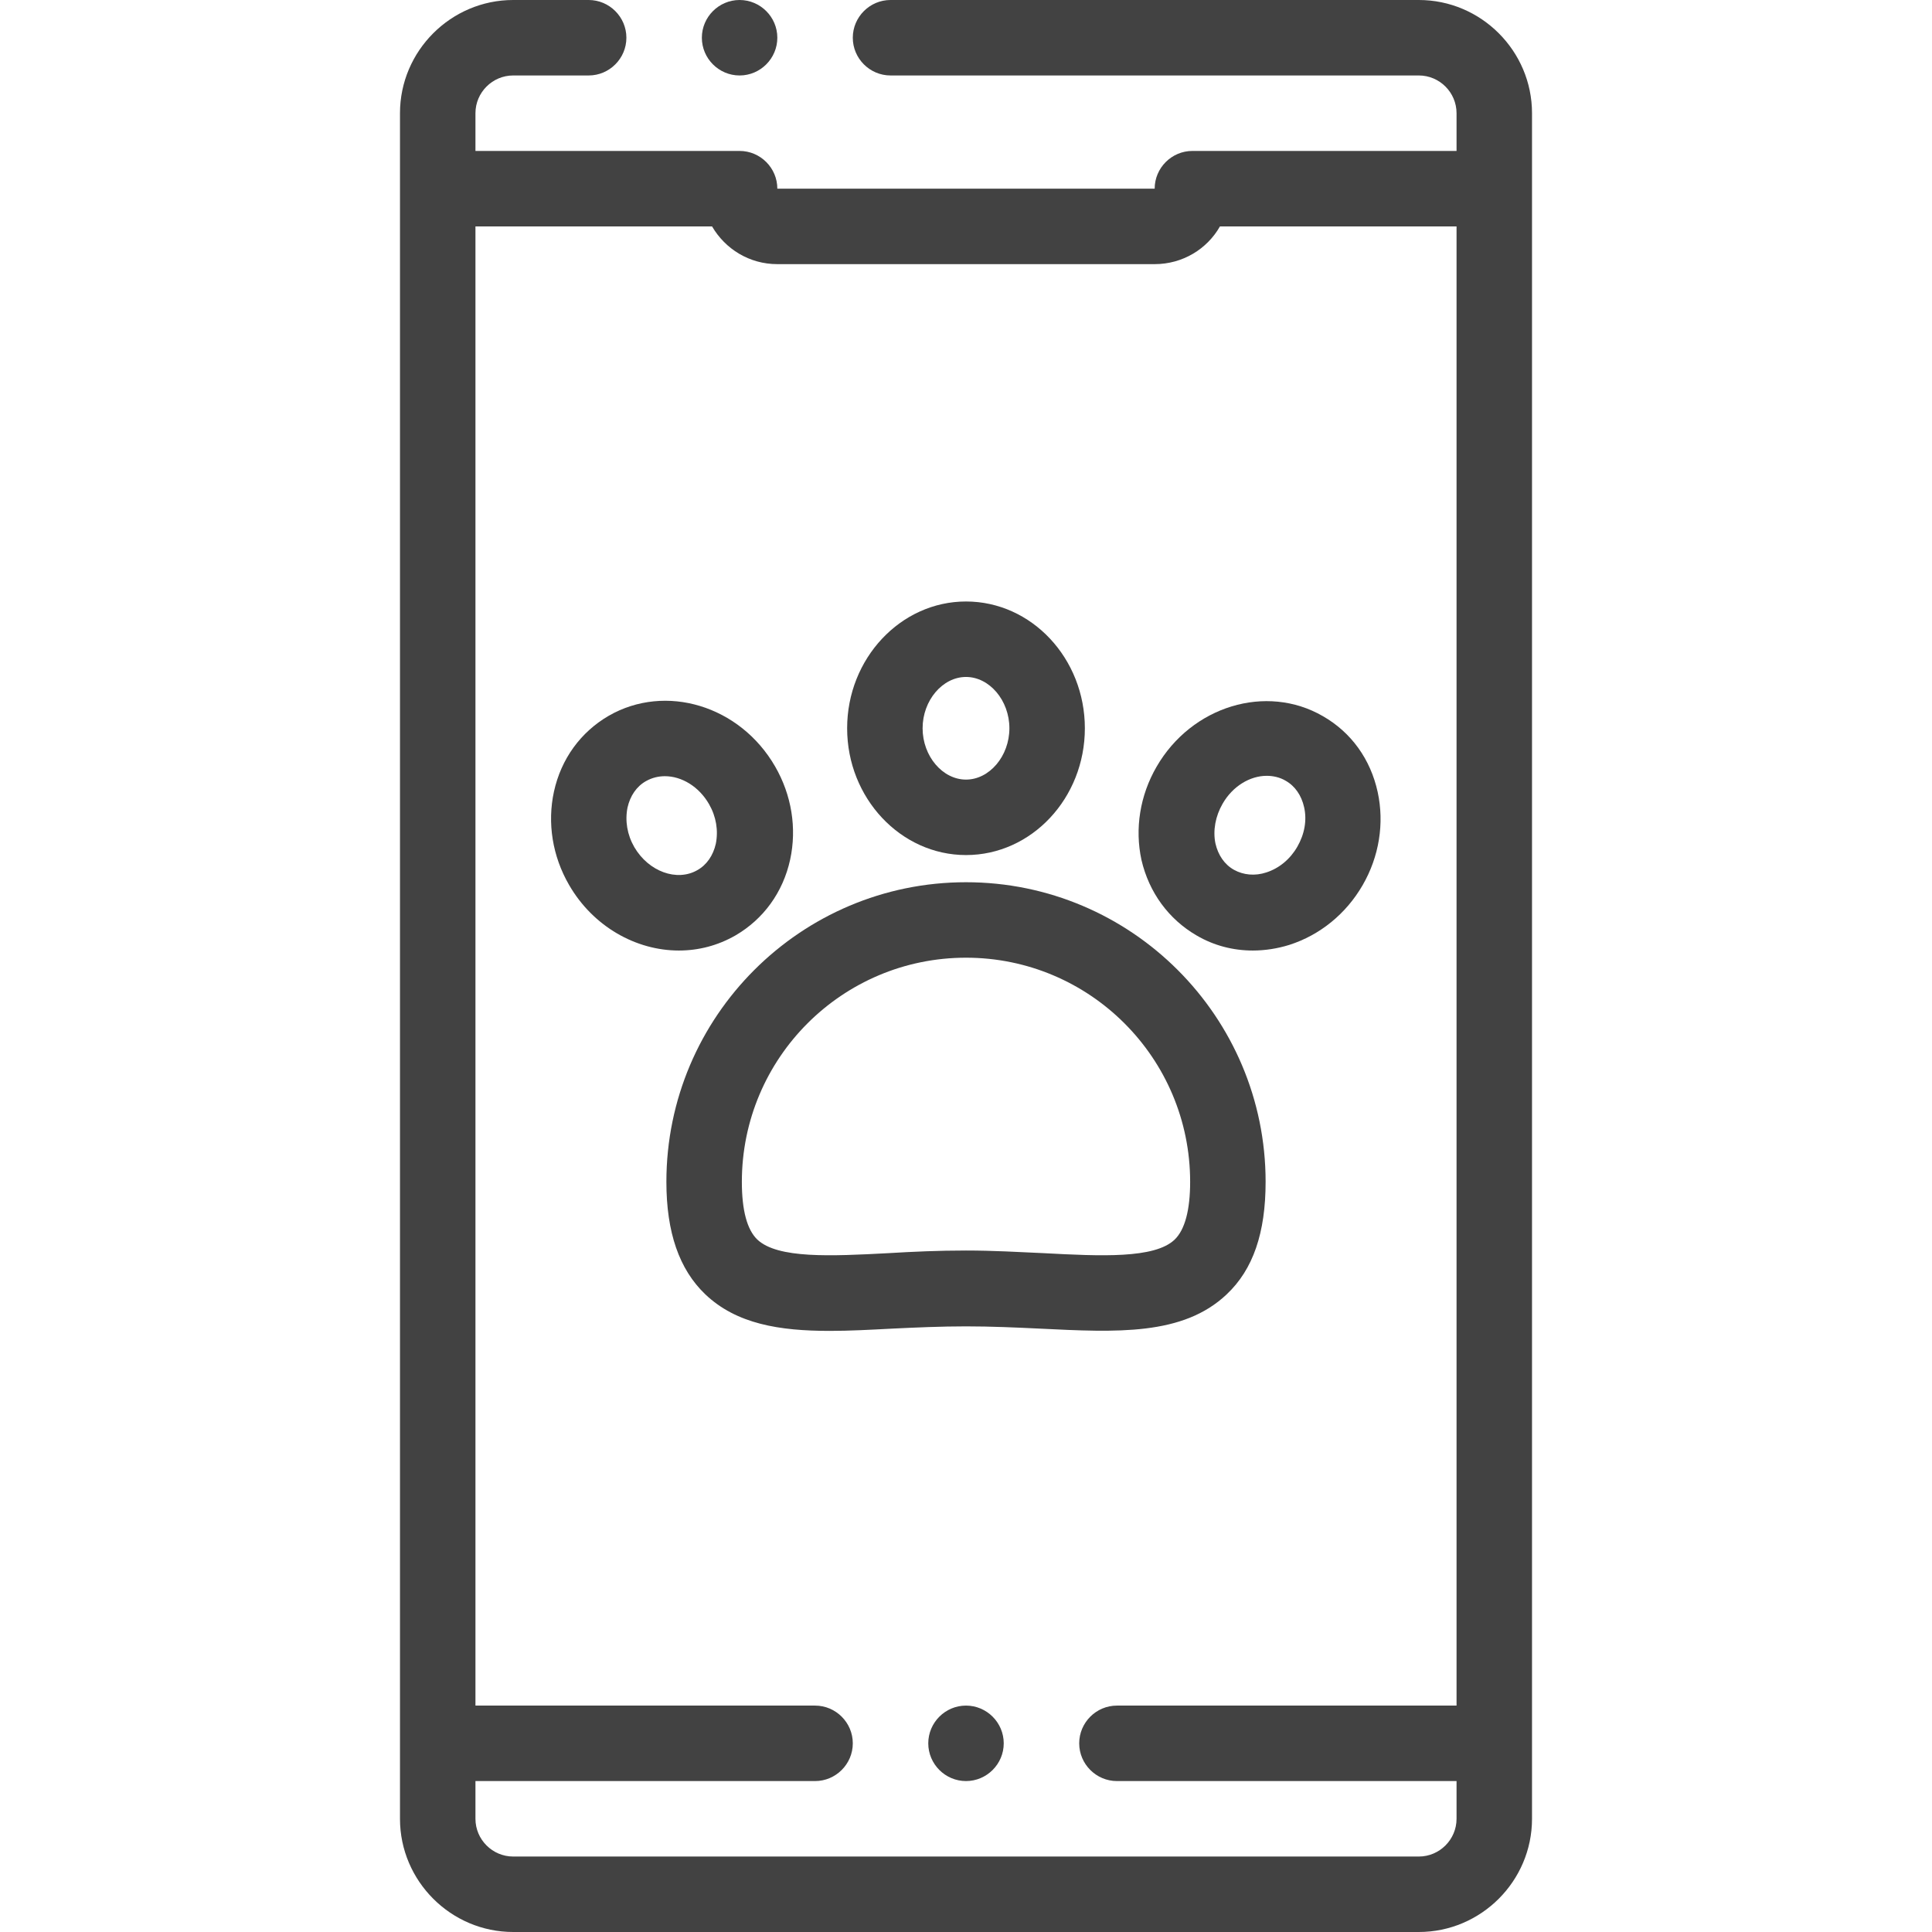 <?xml version="1.0" encoding="UTF-8"?> <!-- Generator: Adobe Illustrator 24.1.2, SVG Export Plug-In . SVG Version: 6.00 Build 0) --> <svg xmlns="http://www.w3.org/2000/svg" xmlns:xlink="http://www.w3.org/1999/xlink" id="Слой_1" x="0px" y="0px" viewBox="0 0 512 512" style="enable-background:new 0 0 512 512;" xml:space="preserve"> <style type="text/css"> .st0{fill:#424242;} </style> <path class="st0" d="M406,462C406,462,406,462,406,462l0-432c0-16.5-13.5-30-30-30H236c-5.5,0-10,4.5-10,10s4.5,10,10,10h140 c5.5,0,10,4.5,10,10v10h-70c-5.5,0-10,4.5-10,10H206c0-5.5-4.5-10-10-10h-70V30c0-5.5,4.5-10,10-10h20c5.5,0,10-4.5,10-10 s-4.5-10-10-10h-20c-16.5,0-30,13.5-30,30v432v0v0v20c0,16.5,13.5,30,30,30h240c16.5,0,30-13.5,30-30L406,462 C406,462,406,462,406,462z M376,492H136c-5.5,0-10-4.5-10-10v-10h90c5.5,0,10-4.5,10-10c0-5.5-4.5-10-10-10h-90V60h62.7 c3.5,6,9.9,10,17.3,10h100c7.4,0,13.9-4,17.3-10H386v392h-90c-5.5,0-10,4.5-10,10c0,5.5,4.5,10,10,10h90v10 C386,487.5,381.5,492,376,492z"></path> <path class="st0" d="M196,20c5.5,0,10-4.5,10-10s-4.5-10-10-10h0c-5.5,0-10,4.5-10,10S190.5,20,196,20z"></path> <path class="st0" d="M256,452L256,452c-5.5,0-10,4.5-10,10c0,5.5,4.5,10,10,10s10-4.5,10-10C266,456.5,261.5,452,256,452z"></path> <path class="st0" d="M325.1,343c7-6.6,10.3-16.3,10.3-29.8c0-43.8-35.6-79.4-79.4-79.4c-43.8,0-79.4,35.6-79.4,79.4 c0,13.4,3.4,23.2,10.3,29.8c8.3,7.9,19.7,9.7,33,9.7c5.2,0,10.8-0.3,16.5-0.6c6.3-0.3,12.9-0.6,19.6-0.6c6.7,0,13.3,0.3,19.6,0.6 C296,353.1,313.5,354,325.1,343z M256,331.4c-7.2,0-14,0.3-20.6,0.7c-15.1,0.8-29.3,1.5-34.7-3.6c-2.7-2.6-4.1-7.7-4.1-15.3 c0-32.8,26.6-59.4,59.4-59.4c32.8,0,59.4,26.6,59.4,59.4c0,7.5-1.4,12.7-4.1,15.3c-5.3,5.1-19.6,4.4-34.7,3.6 C270,331.8,263.2,331.4,256,331.4z"></path> <path class="st0" d="M256,226.6c17.4,0,31.5-15.1,31.5-33.6c0-18.5-14.1-33.6-31.5-33.6c-17.3,0-31.5,15.1-31.5,33.6 C224.5,211.5,238.7,226.6,256,226.6z M256,179.4c6.2,0,11.5,6.2,11.5,13.6s-5.3,13.6-11.5,13.6c-6.2,0-11.5-6.2-11.5-13.6 S249.8,179.4,256,179.4z"></path> <path class="st0" d="M194.9,247.9c7.4-4.3,12.6-11.4,14.5-20.1c1.8-8.3,0.4-17.1-4-24.7c-9.3-16.1-29-22.1-44.1-13.4 c-7.4,4.3-12.6,11.4-14.5,20.1c-1.8,8.3-0.4,17.1,4,24.7c6.4,11.1,17.8,17.4,29.1,17.4C185.1,251.9,190.2,250.6,194.9,247.9z M168.1,224.5c-1.9-3.3-2.5-7-1.8-10.5c0.7-3.1,2.4-5.6,4.9-7c1.6-0.9,3.3-1.3,5-1.3c4.4,0,9,2.7,11.7,7.4c1.9,3.3,2.5,7,1.8,10.5 c-0.7,3.1-2.4,5.6-4.9,7C179.4,233.7,171.9,231,168.1,224.5z"></path> <path class="st0" d="M317.1,247.9c4.6,2.7,9.7,4,14.9,4c3.2,0,6.5-0.5,9.7-1.5c8.1-2.6,15-8.2,19.4-15.8s5.8-16.4,4-24.7 c-1.9-8.7-7-15.8-14.5-20.1h0c-15-8.7-34.8-2.7-44.1,13.4c-4.4,7.6-5.8,16.4-4,24.7C304.5,236.5,309.7,243.6,317.1,247.9z M324,213 c2.7-4.7,7.3-7.4,11.7-7.4c1.7,0,3.5,0.4,5,1.3h0c2.5,1.4,4.2,3.9,4.9,7c0.8,3.5,0.1,7.2-1.8,10.5c-1.9,3.3-4.8,5.7-8.2,6.8 c-3,1-6.1,0.7-8.6-0.7c-2.5-1.4-4.2-3.9-4.9-7C321.4,220.1,322.1,216.3,324,213z"></path> </svg> 
